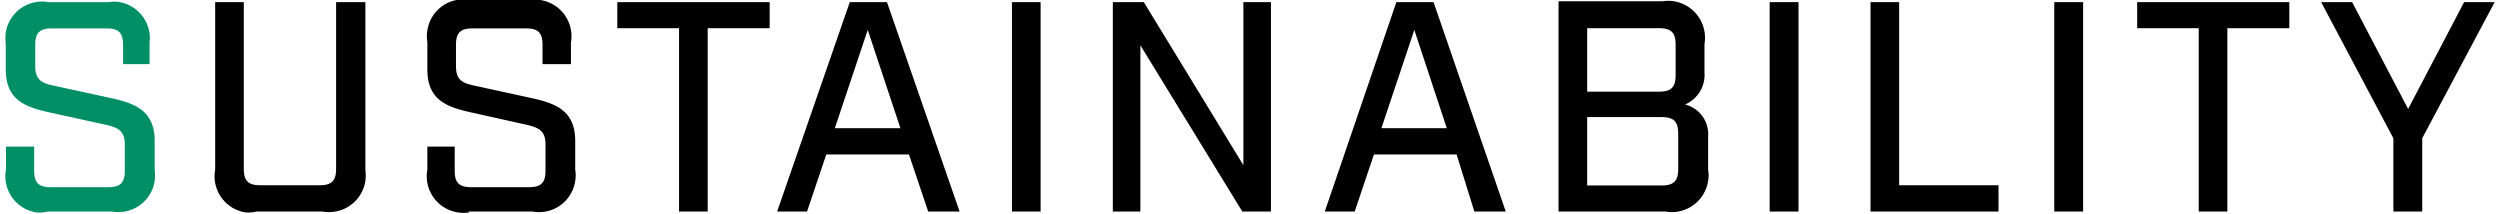 <svg xmlns="http://www.w3.org/2000/svg" viewBox="0 0 117 10" width="117" height="10"><path fill="#008f65" d="M2.24,9.9h3a1.72,1.72,0,0,0,2-1.43,2.35,2.35,0,0,0,0-.53V6.6c0-1.4-.89-1.75-2-2L2.48,4c-.57-.12-.83-.3-.83-.91v-1c0-.55.21-.76.76-.76H5c.55,0,.76.21.76.76V3H7v-1A1.72,1.72,0,0,0,5.61.1a1.57,1.57,0,0,0-.53,0H2.27a1.72,1.72,0,0,0-2,1.42,2.44,2.44,0,0,0,0,.54V3.25c0,1.4.87,1.75,2,2L5,5.85c.59.14.84.32.84.92V8c0,.55-.21.76-.77.76H2.37c-.56,0-.77-.21-.77-.76V6.86H.28V7.94a1.71,1.71,0,0,0,1.42,2A1.63,1.63,0,0,0,2.24,9.9Z"/><path d="M12,9.9h3.1a1.72,1.72,0,0,0,2-1.43,2.35,2.35,0,0,0,0-.53V.1H15.73V7.9c0,.56-.21.77-.77.77H12.17c-.55,0-.76-.21-.76-.77V.1H10.07V7.94a1.71,1.71,0,0,0,1.42,2A1.57,1.57,0,0,0,12,9.9Z"/><path d="M21.92,9.9h3a1.71,1.71,0,0,0,2-1.43,1.57,1.57,0,0,0,0-.53V6.6c0-1.4-.88-1.75-2-2L22.17,4c-.58-.12-.83-.3-.83-.91v-1c0-.55.21-.76.76-.76h2.54c.54,0,.75.21.75.76V3h1.33v-1a1.72,1.72,0,0,0-1.43-2,1.51,1.51,0,0,0-.52,0H22a1.7,1.7,0,0,0-2,1.43,1.57,1.57,0,0,0,0,.53V3.25c0,1.4.87,1.75,2,2l2.69.6c.59.14.84.32.84.92V8c0,.55-.21.76-.77.76H22.05c-.56,0-.77-.21-.77-.76V6.86H20V7.94a1.71,1.71,0,0,0,1.43,2,1.57,1.57,0,0,0,.53,0Z"/><polygon points="31.78 9.9 33.12 9.9 33.12 1.32 36.02 1.32 36.02 0.1 28.89 0.1 28.89 1.32 31.78 1.32 31.78 9.9"/><path d="M41.51.1H39.77l-3.4,9.8h1.4l.9-2.67h3.87l.9,2.67h1.47ZM39.07,6,40.61,1.4,42.14,6Z"/><rect x="47.36" y="0.1" width="1.34" height="9.8"/><polygon points="52.08 9.9 53.37 9.9 53.37 2.12 58.14 9.9 59.48 9.9 59.48 0.1 58.19 0.1 58.19 7.73 53.53 0.1 52.08 0.1 52.08 9.9"/><path d="M67.09.1H65.35L62,9.9h1.4l.9-2.67h3.87L69,9.9h1.47ZM64.65,6,66.19,1.4,67.71,6Z"/><path d="M78.86,4.89a1.5,1.5,0,0,0,.91-1.49V2.06a1.73,1.73,0,0,0-1.43-2,1.57,1.57,0,0,0-.53,0H72.94V9.9h5a1.72,1.72,0,0,0,2-1.43,1.57,1.57,0,0,0,0-.53V6.39A1.43,1.43,0,0,0,78.86,4.89ZM74.28,1.32h3.37c.56,0,.77.21.77.77V3.53c0,.55-.21.76-.77.76H74.28Zm4.26,6.59c0,.56-.21.77-.77.77H74.28V5.48h3.49c.56,0,.77.21.77.77Z"/><rect x="82.82" y="0.1" width="1.35" height="9.8"/><polygon points="87.54 9.9 93.53 9.9 93.53 8.67 88.88 8.67 88.88 0.1 87.54 0.1 87.54 9.9"/><rect x="96.14" y="0.1" width="1.35" height="9.8"/><polygon points="102.9 9.9 104.24 9.9 104.24 1.32 107.14 1.32 107.14 0.1 100.02 0.1 100.02 1.32 102.9 1.32 102.9 9.9"/><polygon points="112.01 9.9 113.36 9.9 113.36 6.47 116.75 0.1 115.32 0.1 112.7 5.1 110.08 0.1 108.63 0.1 112.01 6.47 112.01 9.9"/></svg>
